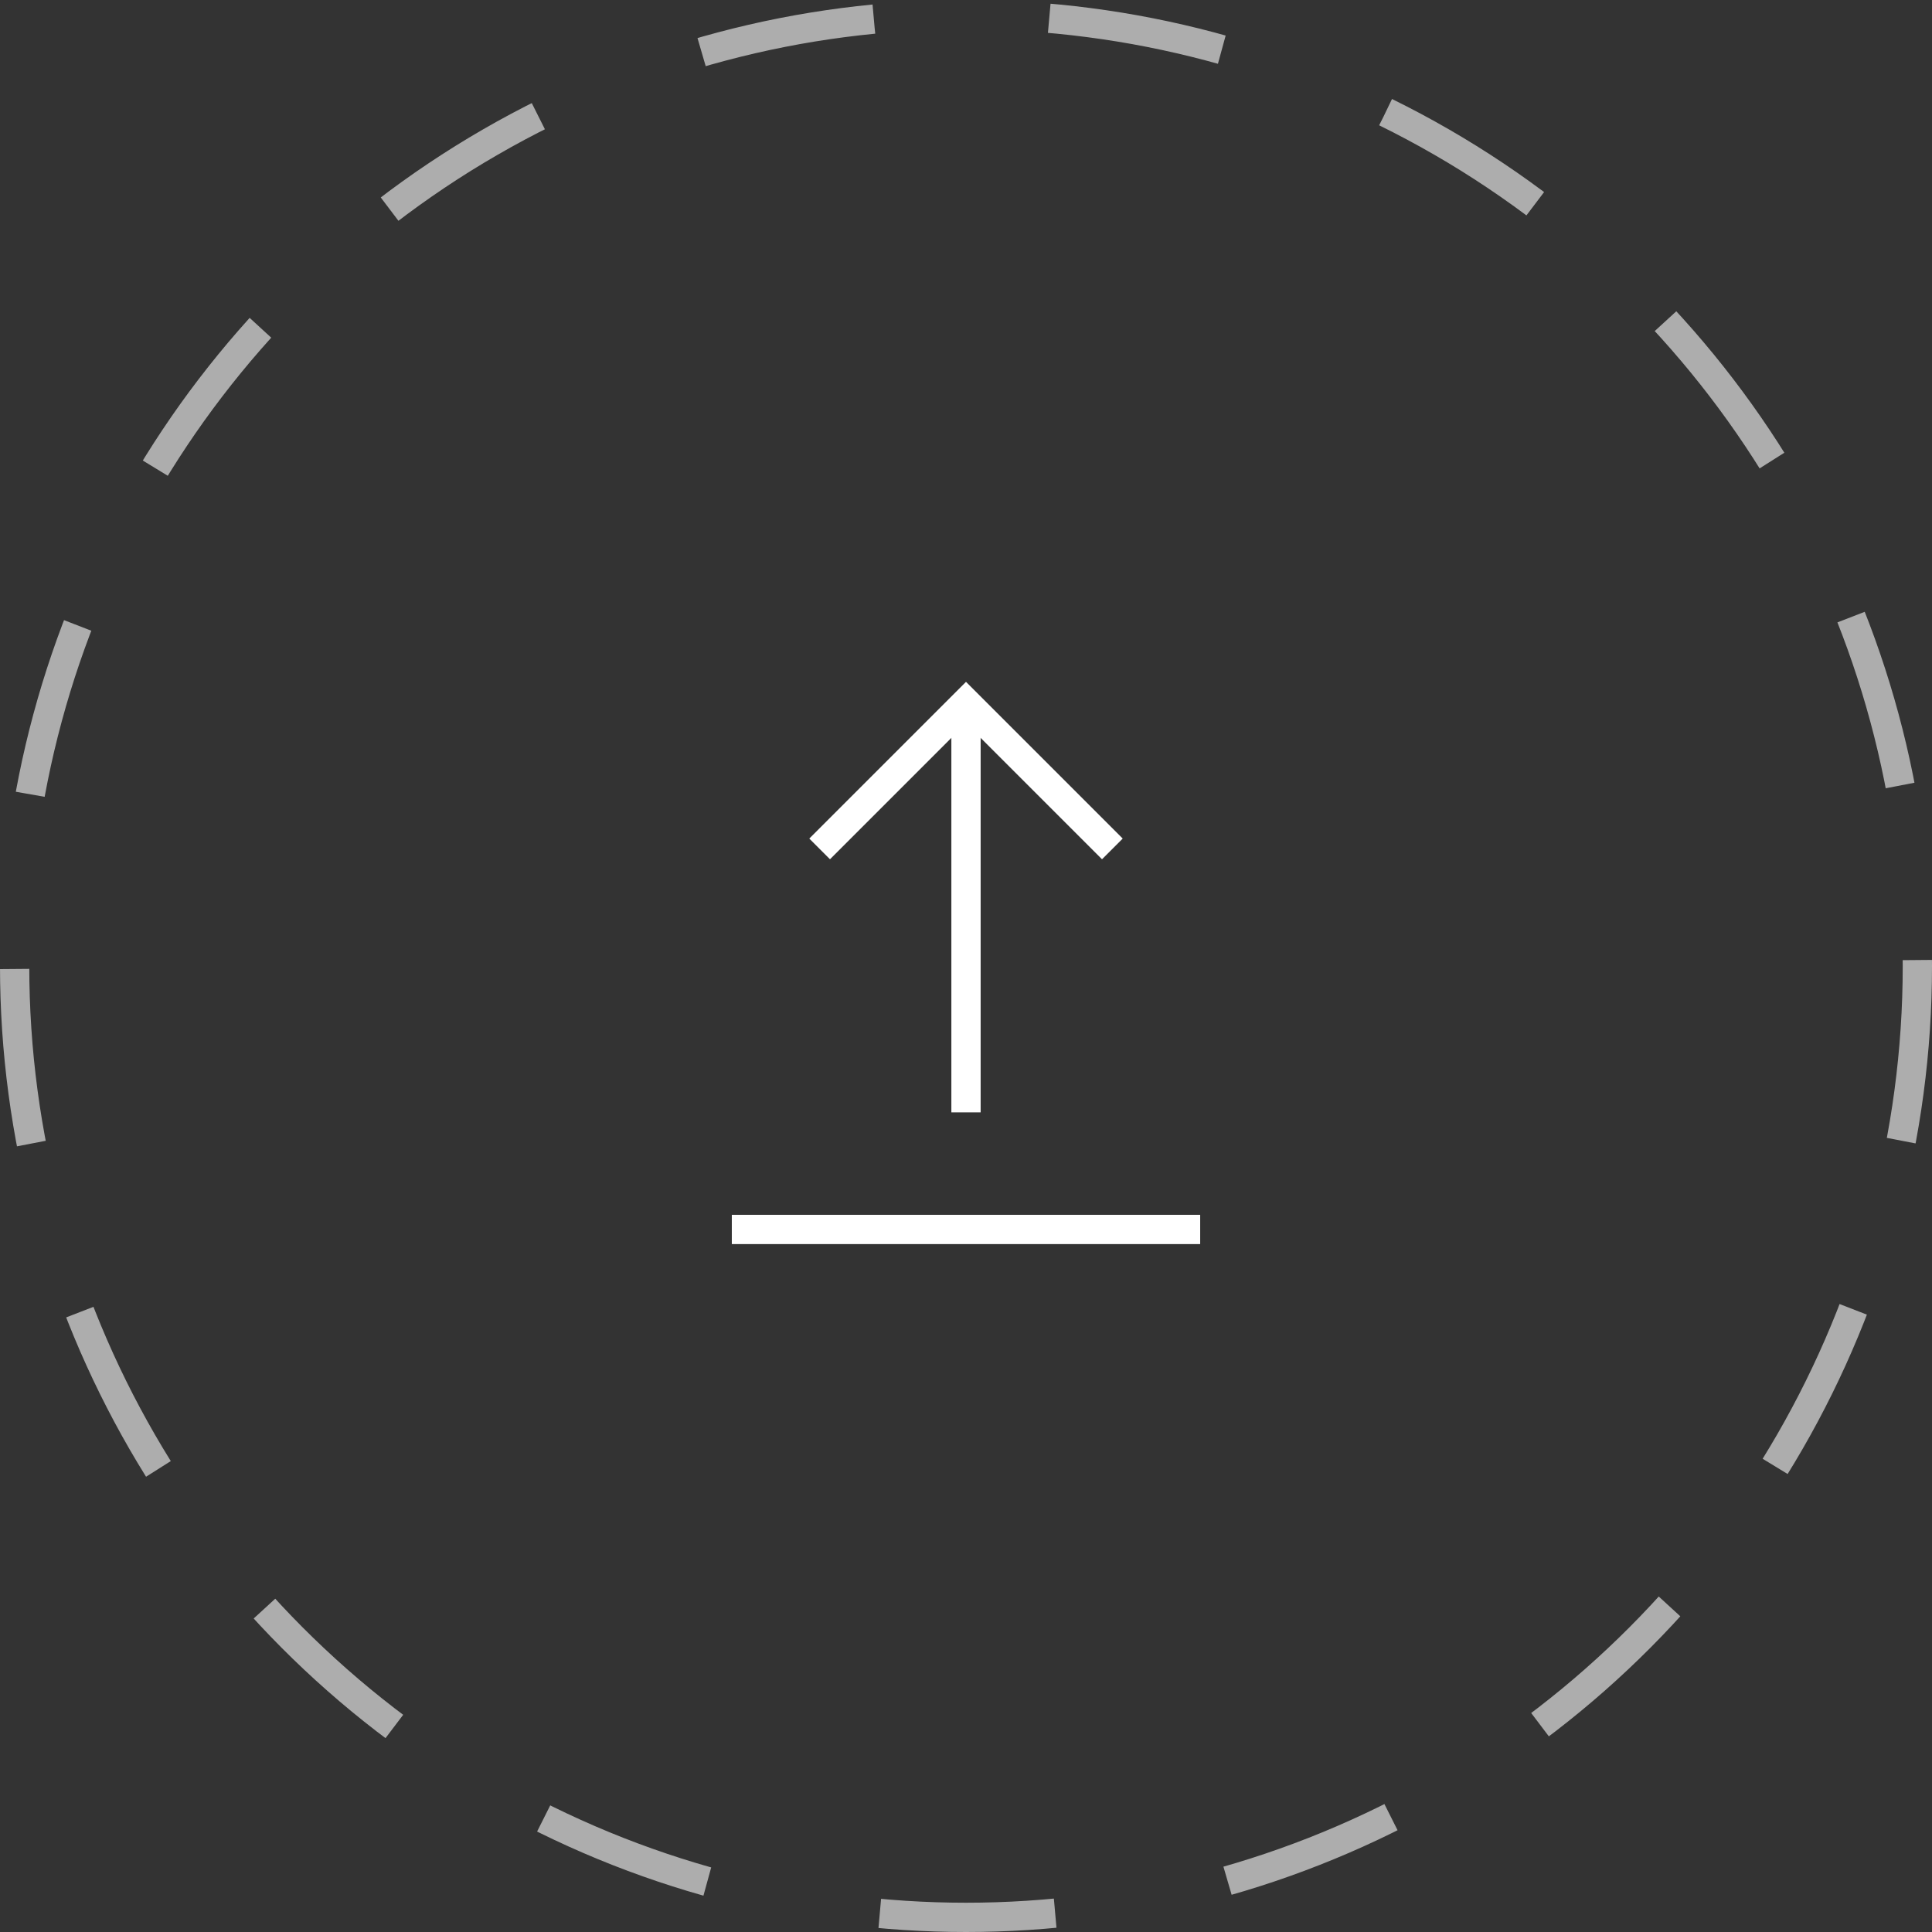 <?xml version="1.0" encoding="UTF-8"?> <svg xmlns="http://www.w3.org/2000/svg" width="66" height="66" viewBox="0 0 66 66" fill="none"><rect x="0" y="0" width="66" height="66" fill="#333333" stroke="none"/><circle cx="33" cy="33" r="32.5" stroke="white" stroke-opacity="0.6" stroke-dasharray="6 6"></circle><path d="M33 38V24" stroke="white"></path><path d="M28 29L33 24L38 29" stroke="white"></path><path d="M41 42H25" stroke="white"></path></svg> 